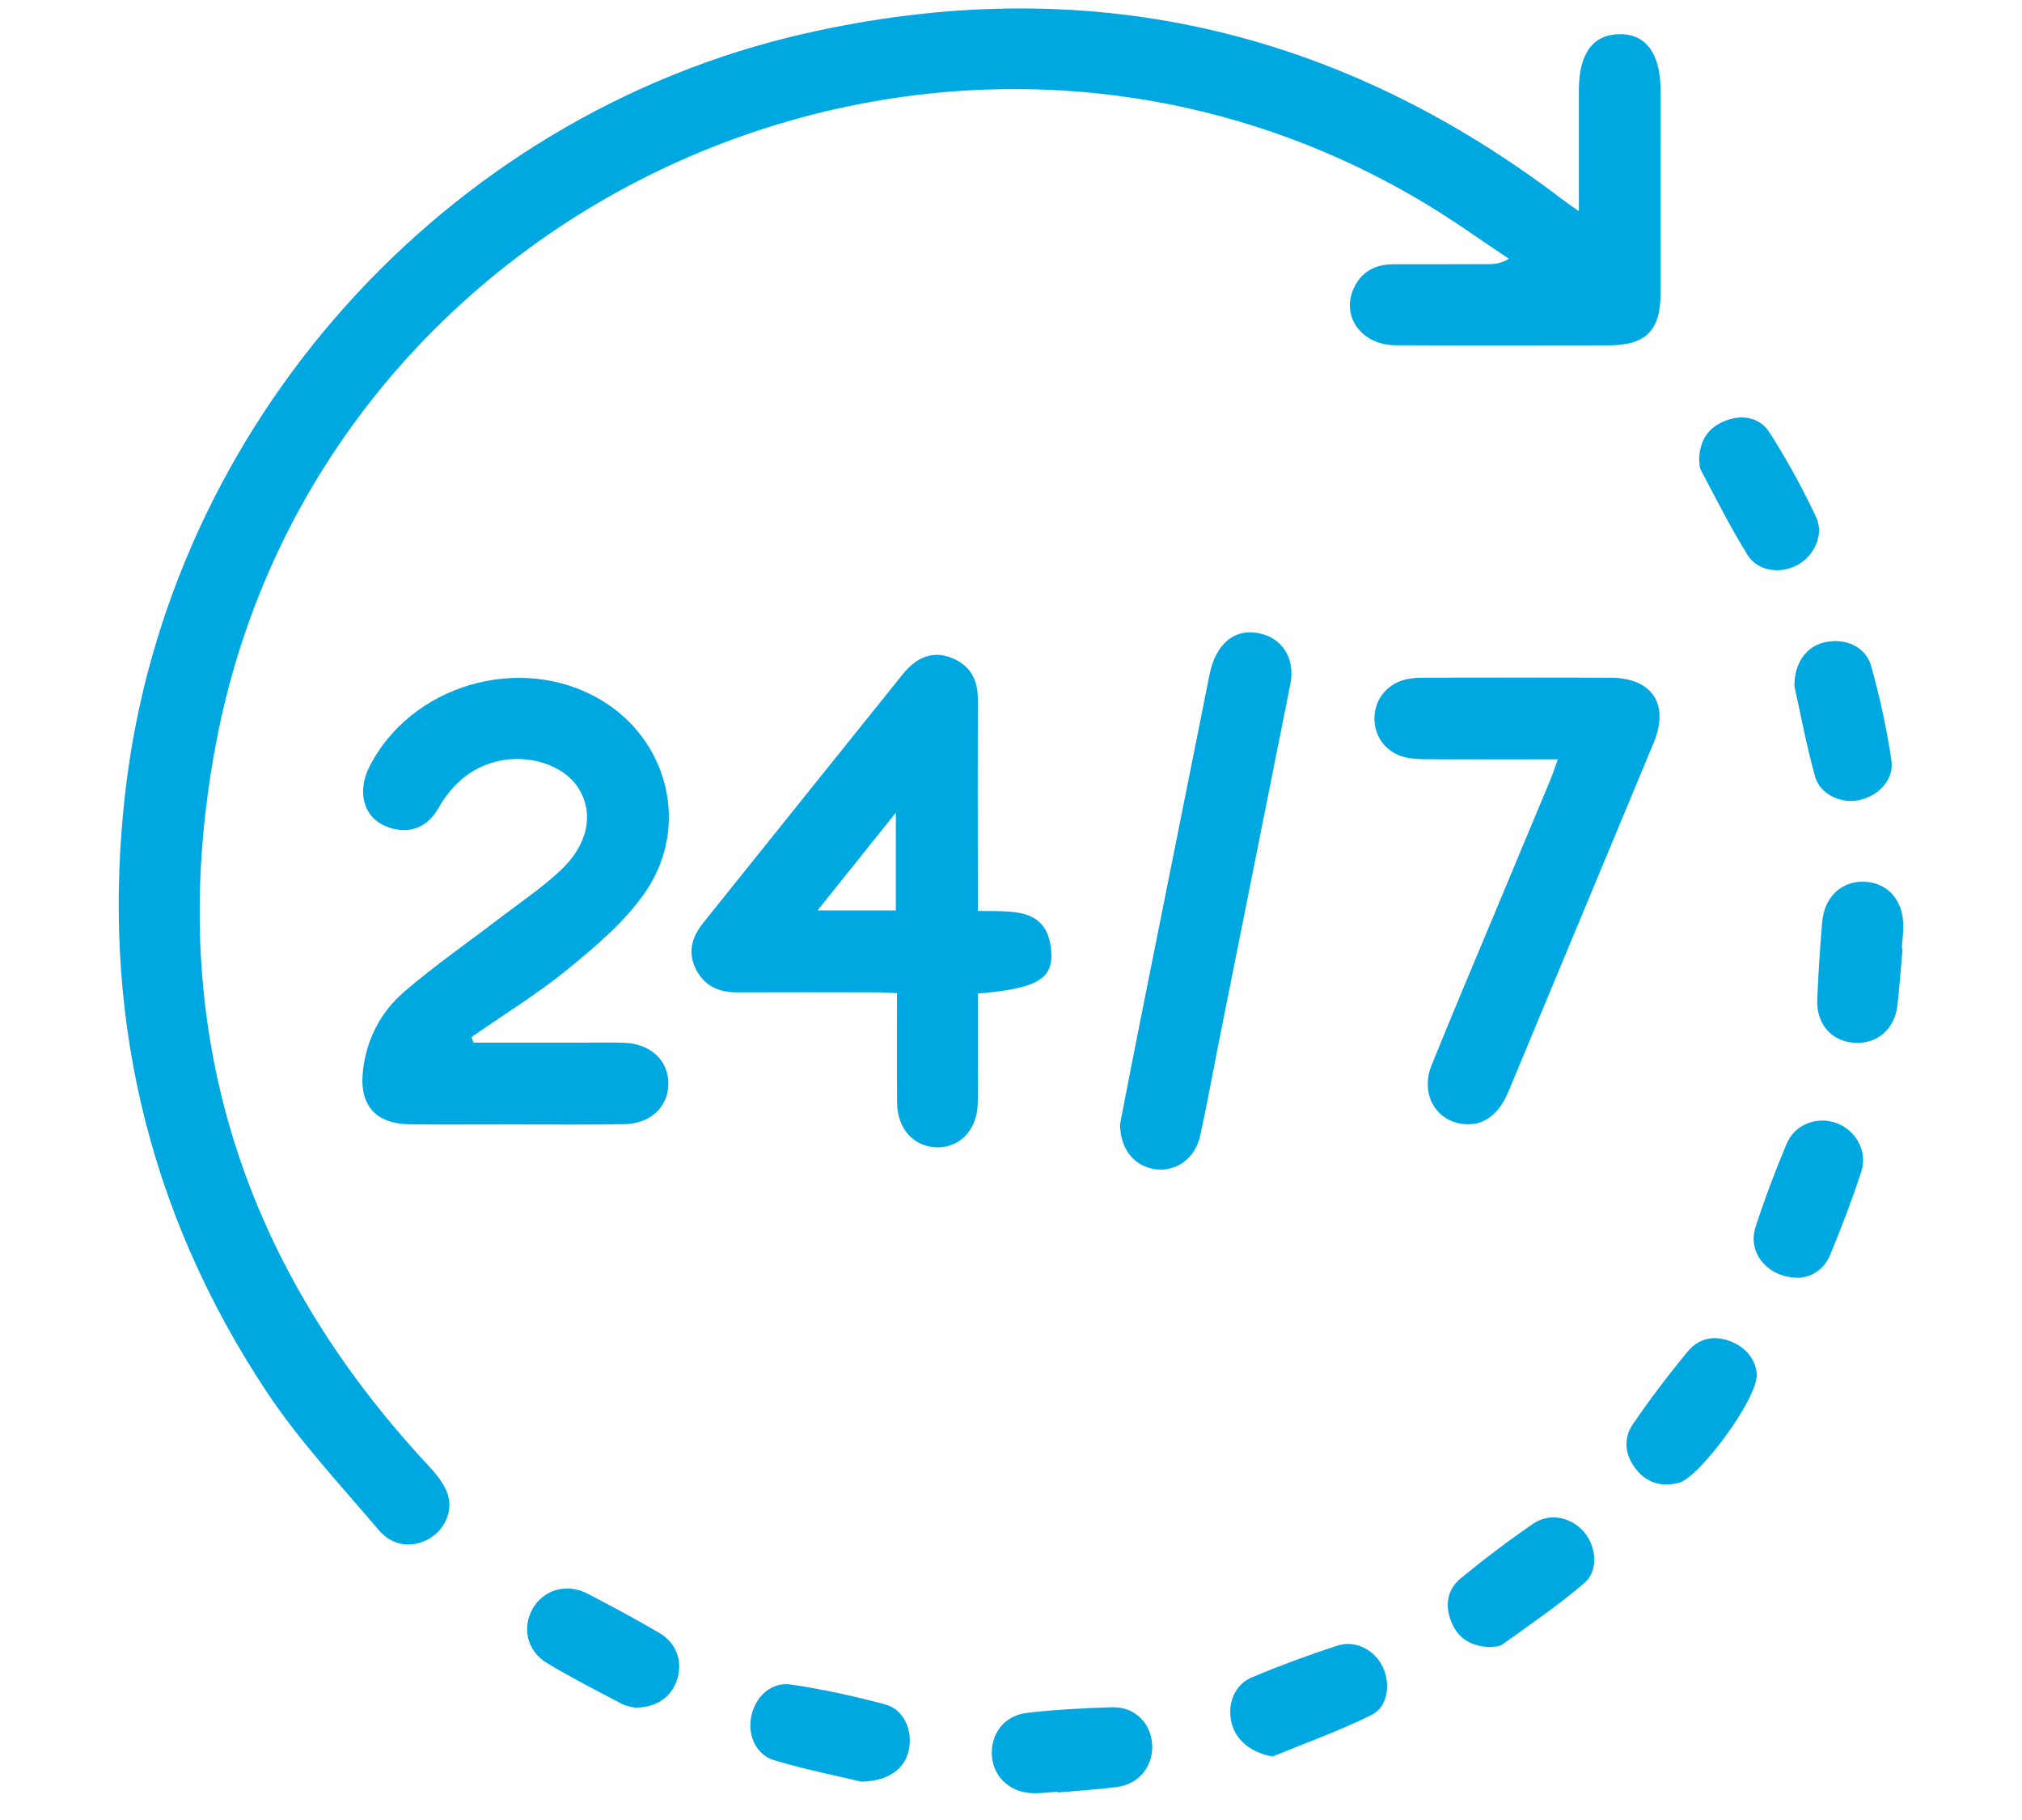 <svg width="40" height="36" viewBox="0 0 40 36" fill="none" xmlns="http://www.w3.org/2000/svg">
<path d="M31.234 4.176C31.234 3.326 31.234 2.553 31.234 1.78C31.234 1.067 31.507 0.687 32.026 0.676C32.557 0.664 32.85 1.057 32.85 1.786C32.85 3.128 32.852 4.469 32.85 5.81C32.848 6.542 32.554 6.831 31.82 6.831C30.416 6.832 29.011 6.837 27.606 6.829C26.932 6.825 26.523 6.255 26.782 5.698C26.936 5.366 27.214 5.227 27.572 5.227C28.199 5.227 28.826 5.227 29.453 5.224C29.573 5.224 29.693 5.213 29.849 5.118C29.29 4.747 28.745 4.353 28.17 4.01C18.731 -1.637 6.333 3.882 4.277 14.684C3.239 20.139 4.683 24.925 8.477 28.992C8.627 29.153 8.78 29.339 8.851 29.541C8.975 29.887 8.793 30.266 8.481 30.441C8.154 30.624 7.765 30.588 7.491 30.264C6.731 29.367 5.917 28.5 5.271 27.524C2.883 23.917 1.981 19.931 2.482 15.639C3.325 8.4 8.792 2.288 15.914 0.665C21.429 -0.592 26.446 0.538 30.943 3.971C31.012 4.023 31.084 4.071 31.234 4.177V4.176Z" fill="#00A8E1"/>
<path d="M9.365 20.624C10.086 20.624 10.808 20.624 11.529 20.624C11.804 20.624 12.08 20.616 12.356 20.627C12.874 20.649 13.22 20.975 13.222 21.429C13.224 21.883 12.879 22.225 12.363 22.236C11.636 22.251 10.909 22.241 10.182 22.241C9.492 22.241 8.803 22.247 8.114 22.239C7.411 22.231 7.094 21.846 7.184 21.146C7.262 20.532 7.54 20.011 7.994 19.619C8.58 19.113 9.22 18.67 9.835 18.199C10.252 17.879 10.692 17.585 11.076 17.229C11.632 16.715 11.751 16.101 11.457 15.613C11.16 15.117 10.408 14.886 9.747 15.083C9.248 15.232 8.914 15.562 8.66 16.006C8.459 16.354 8.127 16.486 7.765 16.389C7.428 16.301 7.216 16.072 7.186 15.729C7.171 15.553 7.216 15.351 7.295 15.192C8.109 13.547 10.294 12.907 11.876 13.838C13.205 14.62 13.656 16.317 12.783 17.62C12.389 18.208 11.814 18.692 11.259 19.149C10.653 19.649 9.976 20.061 9.329 20.512L9.365 20.624Z" fill="#00A8E1"/>
<path d="M19.344 18.019C20.013 18.035 20.739 17.923 20.798 18.84C20.831 19.375 20.484 19.557 19.344 19.653C19.344 20.091 19.344 20.536 19.344 20.98C19.344 21.268 19.35 21.557 19.341 21.844C19.325 22.351 18.985 22.705 18.533 22.695C18.079 22.685 17.752 22.329 17.747 21.818C17.74 21.106 17.745 20.393 17.745 19.646C17.608 19.639 17.487 19.629 17.367 19.629C16.441 19.628 15.514 19.625 14.586 19.629C14.214 19.631 13.925 19.5 13.76 19.157C13.599 18.822 13.693 18.526 13.914 18.251C15.23 16.611 16.545 14.969 17.864 13.33C18.143 12.982 18.469 12.874 18.821 13.011C19.192 13.156 19.346 13.444 19.344 13.836C19.34 15.076 19.343 16.316 19.344 17.556C19.344 17.692 19.344 17.828 19.344 18.018V18.019ZM17.722 18.008V16.074C17.186 16.743 16.7 17.35 16.173 18.008H17.722Z" fill="#00A8E1"/>
<path d="M30.817 15.02C29.964 15.02 29.154 15.022 28.344 15.019C28.169 15.019 27.991 15.019 27.821 14.984C27.435 14.904 27.187 14.586 27.19 14.205C27.193 13.826 27.447 13.516 27.833 13.434C27.943 13.411 28.056 13.405 28.169 13.405C29.397 13.403 30.626 13.401 31.854 13.405C32.687 13.408 33.032 13.929 32.711 14.699C31.755 16.998 30.798 19.295 29.84 21.593C29.65 22.049 29.347 22.268 28.973 22.236C28.405 22.187 28.089 21.638 28.321 21.067C28.763 19.977 29.222 18.894 29.675 17.809C30.006 17.012 30.341 16.216 30.672 15.42C30.719 15.306 30.756 15.19 30.817 15.022V15.02Z" fill="#00A8E1"/>
<path d="M22.156 22.241C22.284 21.584 22.428 20.834 22.578 20.086C23.026 17.84 23.476 15.596 23.926 13.35C24.046 12.747 24.404 12.437 24.881 12.521C25.359 12.605 25.628 13.016 25.527 13.529C25.053 15.909 24.576 18.289 24.1 20.67C23.981 21.27 23.873 21.875 23.74 22.473C23.641 22.916 23.268 23.18 22.864 23.129C22.454 23.077 22.163 22.75 22.157 22.24L22.156 22.241Z" fill="#00A8E1"/>
<path d="M35.572 25.275C34.96 25.272 34.566 24.775 34.728 24.273C34.909 23.715 35.117 23.164 35.344 22.624C35.505 22.24 35.938 22.078 36.319 22.211C36.708 22.346 36.953 22.772 36.821 23.175C36.639 23.733 36.428 24.282 36.204 24.823C36.078 25.127 35.816 25.269 35.571 25.274L35.572 25.275Z" fill="#00A8E1"/>
<path d="M25.179 34.743C24.782 34.681 24.457 34.441 24.367 34.094C24.268 33.717 24.414 33.325 24.768 33.177C25.321 32.945 25.884 32.737 26.454 32.552C26.818 32.433 27.199 32.638 27.358 32.98C27.512 33.31 27.456 33.761 27.137 33.919C26.504 34.234 25.833 34.473 25.179 34.743Z" fill="#00A8E1"/>
<path d="M35.498 13.582C35.491 13.107 35.74 12.781 36.105 12.703C36.505 12.617 36.906 12.787 37.016 13.175C37.188 13.787 37.324 14.413 37.417 15.041C37.473 15.426 37.152 15.756 36.758 15.831C36.413 15.896 36.006 15.71 35.908 15.364C35.736 14.752 35.621 14.124 35.499 13.582H35.498Z" fill="#00A8E1"/>
<path d="M34.755 27.195C34.748 27.705 33.609 29.225 33.217 29.329C32.887 29.415 32.59 29.343 32.372 29.071C32.146 28.791 32.102 28.462 32.306 28.165C32.645 27.672 33.007 27.192 33.389 26.731C33.617 26.457 33.94 26.4 34.276 26.549C34.593 26.691 34.742 26.947 34.755 27.195Z" fill="#00A8E1"/>
<path d="M12.557 33.777C12.513 33.765 12.396 33.753 12.3 33.702C11.802 33.44 11.3 33.185 10.819 32.895C10.421 32.653 10.322 32.189 10.542 31.813C10.759 31.442 11.21 31.31 11.621 31.522C12.098 31.768 12.572 32.025 13.036 32.295C13.374 32.491 13.505 32.845 13.403 33.195C13.298 33.558 12.998 33.782 12.557 33.776V33.777Z" fill="#00A8E1"/>
<path d="M37.638 18.765C37.604 19.138 37.577 19.513 37.536 19.885C37.481 20.364 37.126 20.663 36.666 20.625C36.228 20.59 35.932 20.255 35.95 19.777C35.969 19.265 36.004 18.753 36.047 18.242C36.091 17.73 36.44 17.415 36.906 17.442C37.366 17.47 37.666 17.834 37.651 18.35C37.647 18.487 37.632 18.624 37.623 18.762C37.628 18.762 37.634 18.762 37.639 18.763L37.638 18.765Z" fill="#00A8E1"/>
<path d="M29.479 32.581C29.087 32.565 28.837 32.399 28.709 32.078C28.58 31.756 28.628 31.44 28.895 31.221C29.358 30.84 29.839 30.477 30.333 30.137C30.663 29.912 31.096 30.013 31.346 30.316C31.582 30.604 31.625 31.069 31.341 31.313C30.832 31.751 30.272 32.131 29.725 32.525C29.652 32.578 29.534 32.569 29.478 32.58L29.479 32.581Z" fill="#00A8E1"/>
<path d="M33.613 9.086C33.624 8.713 33.792 8.455 34.13 8.323C34.473 8.19 34.814 8.257 35.005 8.554C35.347 9.089 35.655 9.651 35.926 10.226C36.093 10.58 35.885 11.004 35.544 11.183C35.206 11.358 34.771 11.299 34.568 10.973C34.232 10.432 33.946 9.86 33.647 9.298C33.614 9.235 33.623 9.151 33.614 9.086H33.613Z" fill="#00A8E1"/>
<path d="M17.036 35.241C16.57 35.129 15.932 35.004 15.312 34.817C14.944 34.705 14.779 34.3 14.866 33.928C14.955 33.547 15.264 33.263 15.65 33.321C16.278 33.414 16.904 33.55 17.517 33.716C17.879 33.815 18.054 34.217 17.982 34.6C17.914 34.969 17.597 35.232 17.035 35.242L17.036 35.241Z" fill="#00A8E1"/>
<path d="M20.931 35.44C20.768 35.451 20.606 35.473 20.444 35.47C19.995 35.463 19.66 35.162 19.624 34.749C19.585 34.306 19.86 33.932 20.322 33.88C20.882 33.817 21.446 33.785 22.009 33.77C22.448 33.758 22.775 34.09 22.793 34.515C22.812 34.942 22.527 35.293 22.092 35.348C21.707 35.397 21.319 35.42 20.932 35.456C20.932 35.451 20.932 35.446 20.931 35.441V35.44Z" fill="#00A8E1"/>
</svg>
